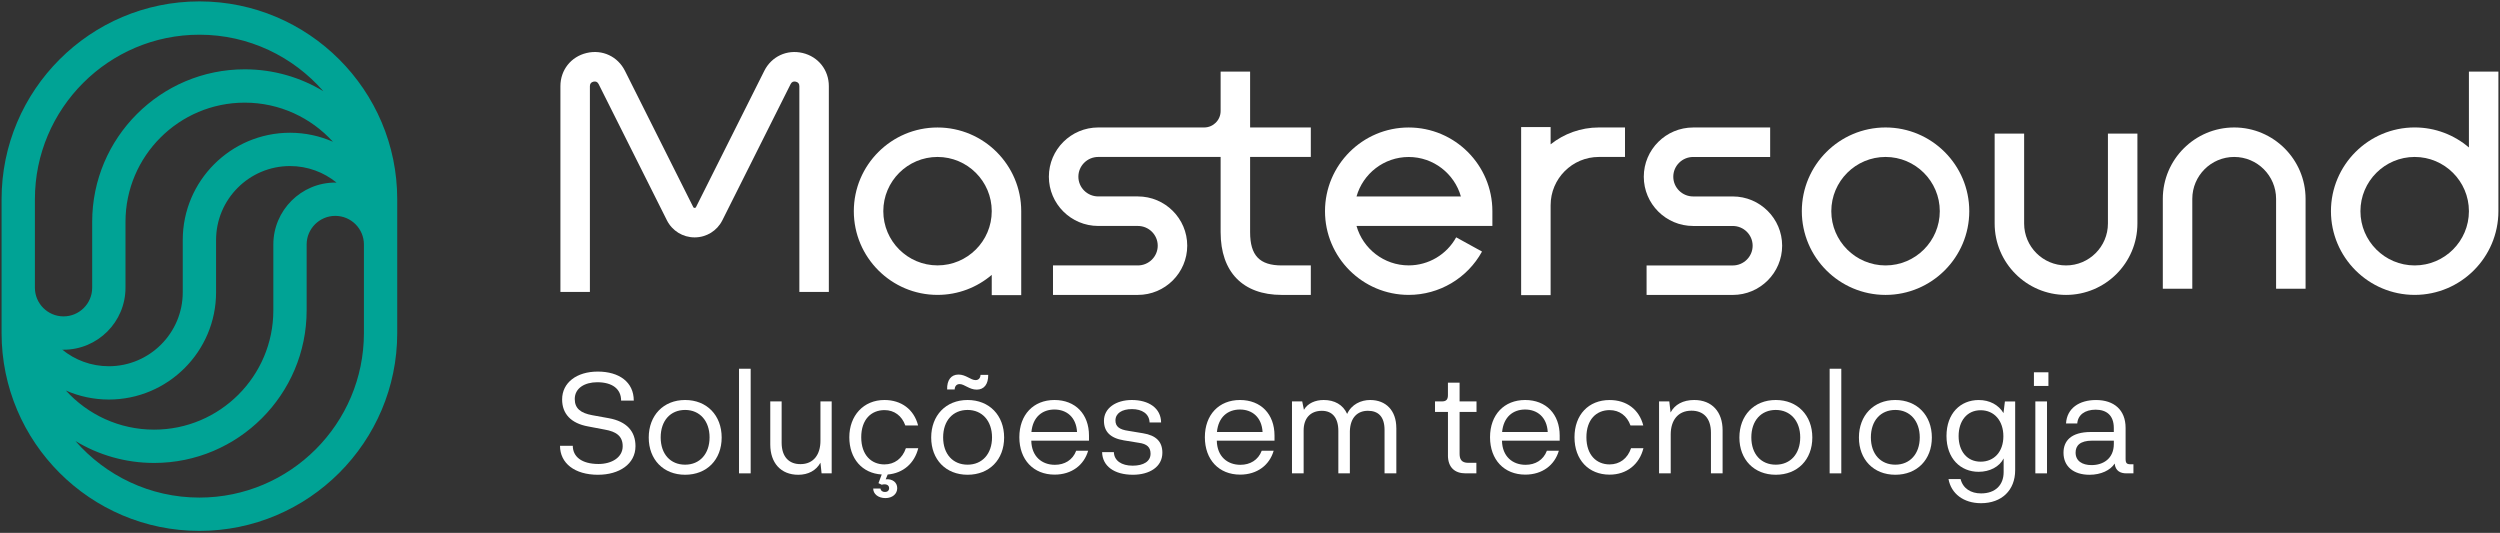 <svg xmlns="http://www.w3.org/2000/svg" width="1126" height="240" viewBox="0 0 1126 240" fill="none"><rect x="0" y="0" width="1126" height="240" fill="#333333" stroke="none"/><path d="M178.91 110.13C178.91 110.13 178.91 110.13 178.91 110.12V89.73C178.91 40.61 138.94 0.63 89.81 0.63C40.68 0.63 0.71 40.6 0.71 89.73V150.01C0.71 199.14 40.68 239.11 89.81 239.11C138.94 239.11 178.91 199.14 178.91 150.01V110.13ZM149.94 63.84C144.02 61.24 137.48 59.79 130.61 59.79C103.98 59.79 82.31 81.46 82.31 108.09V131.65C82.31 150.01 67.37 164.95 49.01 164.95C41.07 164.95 33.77 162.15 28.05 157.5C28.24 157.5 28.43 157.51 28.62 157.51C44 157.51 56.52 144.99 56.52 129.61V99.93C56.52 70.32 80.61 46.23 110.22 46.23C125.95 46.23 140.12 53.03 149.95 63.84H149.94ZM29.69 175.9C35.61 178.5 42.15 179.95 49.02 179.95C75.65 179.95 97.32 158.28 97.32 131.65V108.09C97.32 89.73 112.26 74.79 130.62 74.79C138.56 74.79 145.86 77.59 151.58 82.24C151.39 82.24 151.2 82.23 151.01 82.23C135.63 82.23 123.11 94.75 123.11 110.13V139.81C123.11 169.42 99.02 193.51 69.41 193.51C53.68 193.51 39.51 186.71 29.68 175.9H29.69ZM15.72 89.73C15.72 48.87 48.96 15.63 89.82 15.63C112.08 15.63 132.06 25.51 145.65 41.09C135.3 34.83 123.17 31.22 110.22 31.22C72.34 31.22 41.52 62.04 41.52 99.92V129.6C41.52 136.71 35.73 142.5 28.62 142.5C21.51 142.5 15.72 136.71 15.72 129.6V89.72V89.73ZM89.81 224.11C67.55 224.11 47.57 214.23 33.98 198.64C44.33 204.9 56.46 208.51 69.41 208.51C107.29 208.51 138.11 177.69 138.11 139.81V110.13C138.11 103.02 143.9 97.23 151.01 97.23C158.12 97.23 163.91 103.01 163.91 110.12V150.01C163.91 190.87 130.67 224.11 89.81 224.11Z" fill="#00A395"></path><path d="M563.05 50V32.24H549.77V50C549.77 54.08 546.45 57.41 542.36 57.41H494.65C482.39 57.41 472.41 67.36 472.41 79.59C472.41 91.82 482.39 101.77 494.65 101.77H512.49C517.43 101.77 521.44 105.76 521.44 110.66C521.44 115.56 517.42 119.55 512.49 119.55H474.27V132.83H512.49C524.75 132.83 534.73 122.88 534.73 110.65C534.73 98.42 524.76 88.47 512.49 88.47H494.65C489.71 88.47 485.7 84.48 485.7 79.58C485.7 74.68 489.72 70.69 494.65 70.69H549.77V104.58C549.77 122.53 559.81 132.83 577.3 132.83H590.39V119.55H577.3C567.31 119.55 563.05 115.07 563.05 104.58V70.69H590.39V57.41H563.05V50Z" fill="white"></path><path d="M361.49 23.86C354.42 22.19 347.48 25.43 344.23 31.92L313.49 93.25C313.43 93.38 313.3 93.64 312.86 93.64C312.42 93.64 312.3 93.38 312.23 93.25L281.49 31.92C278.24 25.42 271.3 22.18 264.23 23.86C257.16 25.53 252.41 31.54 252.41 38.8V131.48H265.69V38.8C265.69 37.71 266.23 37.03 267.29 36.78C268.35 36.53 269.13 36.9 269.62 37.87L300.36 99.2C302.75 103.96 307.54 106.92 312.86 106.92C318.19 106.92 322.98 103.96 325.36 99.2L356.1 37.87C356.59 36.9 357.37 36.53 358.43 36.78C359.49 37.03 360.03 37.71 360.03 38.8V131.48H373.31V38.8C373.31 31.53 368.56 25.53 361.49 23.86Z" fill="white"></path><path d="M780.44 88.48H762.6C757.66 88.48 753.65 84.49 753.65 79.59C753.65 74.69 757.67 70.7 762.6 70.7H797.28V57.42H762.6C750.34 57.42 740.36 67.37 740.36 79.6C740.36 91.83 750.33 101.78 762.6 101.78H780.44C785.38 101.78 789.39 105.77 789.39 110.67C789.39 115.57 785.37 119.56 780.44 119.56H741.62V132.84H780.44C792.7 132.84 802.68 122.89 802.68 110.66C802.68 98.43 792.7 88.48 780.44 88.48Z" fill="white"></path><path d="M698.4 65V57.22H685.12V132.93H698.4V92.43C698.4 80.44 708.15 70.69 720.14 70.69H731.9V57.41H720.14C711.93 57.41 704.37 60.26 698.4 65.01V65Z" fill="white"></path><path d="M849.25 57.41C828.46 57.41 811.54 74.33 811.54 95.12C811.54 115.91 828.46 132.83 849.25 132.83C870.04 132.83 886.96 115.91 886.96 95.12C886.96 74.33 870.04 57.41 849.25 57.41ZM849.25 119.55C835.78 119.55 824.82 108.59 824.82 95.12C824.82 81.65 835.78 70.69 849.25 70.69C862.72 70.69 873.68 81.65 873.68 95.12C873.68 108.59 862.72 119.55 849.25 119.55Z" fill="white"></path><path d="M949.41 100.68C949.41 111.08 940.95 119.55 930.54 119.55C920.13 119.55 911.67 111.09 911.67 100.68V60.18H898.39V100.68C898.39 118.41 912.81 132.83 930.54 132.83C948.27 132.83 962.69 118.41 962.69 100.68V60.18H949.41V100.68Z" fill="white"></path><path d="M1006.28 57.41C988.55 57.41 974.13 71.83 974.13 89.56V130.06H987.41V89.56C987.41 79.16 995.87 70.69 1006.28 70.69C1016.69 70.69 1025.15 79.15 1025.15 89.56V130.06H1038.43V89.56C1038.43 71.83 1024.01 57.41 1006.28 57.41Z" fill="white"></path><path d="M1125.28 32.24H1112V66.42C1105.41 60.8 1096.88 57.4 1087.57 57.4C1066.78 57.4 1049.86 74.32 1049.86 95.11C1049.86 115.9 1066.78 132.82 1087.57 132.82C1108.36 132.82 1125.28 115.9 1125.28 95.11C1125.28 95.08 1125.28 95.05 1125.28 95.02V32.23V32.24ZM1087.57 119.55C1074.1 119.55 1063.14 108.59 1063.14 95.12C1063.14 81.65 1074.1 70.69 1087.57 70.69C1101.04 70.69 1112 81.65 1112 95.12C1112 108.59 1101.04 119.55 1087.57 119.55Z" fill="white"></path><path d="M422.26 57.42C401.47 57.42 384.56 74.33 384.56 95.12C384.56 115.91 401.47 132.82 422.26 132.82C431.57 132.82 440.09 129.42 446.68 123.81V132.93H459.96V95.2C459.96 95.2 459.96 95.14 459.96 95.12C459.96 74.33 443.05 57.42 422.26 57.42ZM422.26 119.53C408.8 119.53 397.84 108.58 397.84 95.11C397.84 81.64 408.79 70.69 422.26 70.69C435.73 70.69 446.68 81.64 446.68 95.11C446.68 108.58 435.73 119.53 422.26 119.53Z" fill="white"></path><path d="M634.48 57.42C613.69 57.42 596.78 74.33 596.78 95.12C596.78 115.91 613.69 132.82 634.48 132.82C648.22 132.82 660.88 125.34 667.5 113.3L655.86 106.89C651.57 114.69 643.37 119.53 634.47 119.53C623.31 119.53 613.87 112 610.97 101.76H672.17V95.12C672.17 74.33 655.26 57.42 634.47 57.42H634.48ZM610.98 88.48C613.88 78.23 623.32 70.71 634.48 70.71C645.64 70.71 655.08 78.24 657.98 88.48H610.98Z" fill="white"></path><path d="M269.39 213.84C258.76 213.84 252.23 208.59 252.23 200.78H257.99C257.99 205.71 262.02 208.98 269.58 208.98C275.41 208.98 280.46 206.1 280.46 200.98C280.46 196.44 277.58 194.39 272.39 193.49L264.96 192.08C257.02 190.67 253.18 186.25 253.18 179.91C253.18 172.36 259.71 167.36 269.25 167.36C278.79 167.36 285.45 172.03 285.45 180.42H279.75C279.75 175.17 275.78 172.16 268.99 172.16C263.42 172.16 258.87 174.78 258.87 179.71C258.87 184 261.56 186.05 266.75 187.01L274.18 188.35C282.31 189.82 286.22 194.3 286.22 200.96C286.22 209.03 278.86 213.83 269.38 213.83L269.39 213.84Z" fill="white"></path><path d="M308.58 180.16C318.38 180.16 325.04 187.08 325.04 197.06C325.04 207.04 318.38 213.83 308.58 213.83C298.78 213.83 292.19 206.98 292.19 197.06C292.19 187.14 298.78 180.16 308.58 180.16ZM308.58 209.29C315.17 209.29 319.59 204.42 319.59 197C319.59 189.58 315.17 184.64 308.58 184.64C301.99 184.64 297.57 189.44 297.57 197C297.57 204.56 301.99 209.29 308.58 209.29Z" fill="white"></path><path d="M338.1 213.2H332.85V166.08H338.1V213.2Z" fill="white"></path><path d="M374.59 180.8V213.2H370.04L369.53 208.4C367.61 211.92 364.02 213.84 359.54 213.84C351.66 213.84 346.93 208.46 346.93 200.2V180.8H352.05V199.37C352.05 205.96 355.57 209.1 360.57 209.04C366.4 209.04 369.53 204.75 369.53 198.54V180.8H374.59Z" fill="white"></path><path d="M399.82 213.71L398.92 215.89C401.93 215.57 404.11 217.24 404.11 219.86C404.11 222.48 401.93 224.34 398.8 224.34C395.47 224.34 393.29 222.42 393.29 220.05H396.55C396.68 221.01 397.45 221.59 398.6 221.59C399.62 221.59 400.46 221.01 400.46 219.86C400.46 218.32 398.86 217.81 397.13 218.32L395.66 217.62L397.13 213.71C388.36 213.2 382.53 206.6 382.53 196.93C382.53 187.26 388.87 180.16 398.34 180.16C405.96 180.16 411.66 184.39 413.51 191.62H407.75C406.21 187.27 402.76 184.71 398.4 184.71C392.38 184.71 387.9 188.94 387.9 196.94C387.9 204.94 392.45 209.17 398.34 209.17C402.89 209.17 406.41 206.55 408.01 201.87H413.58C411.91 208.66 406.79 213.14 399.81 213.72L399.82 213.71Z" fill="white"></path><path d="M435.8 180.16C445.6 180.16 452.26 187.08 452.26 197.06C452.26 207.04 445.6 213.83 435.8 213.83C426 213.83 419.41 206.98 419.41 197.06C419.41 187.14 426 180.16 435.8 180.16ZM435.8 209.29C442.39 209.29 446.81 204.42 446.81 197C446.81 189.58 442.39 184.64 435.8 184.64C429.21 184.64 424.79 189.44 424.79 197C424.79 204.56 429.21 209.29 435.8 209.29ZM439.39 171.2C440.67 171.2 441.57 170.37 441.63 168.83H445.09C445.15 173.06 443.23 175.49 439.9 175.49C436.57 175.49 434.39 172.99 432.22 172.99C430.94 172.99 430.04 173.82 429.98 175.42H426.59C426.46 171.19 428.38 168.7 431.71 168.7C435.04 168.7 437.22 171.2 439.39 171.2Z" fill="white"></path><path d="M490.48 198.47H464.49C464.62 205.64 469.29 209.35 475.12 209.35C479.47 209.35 483.12 207.24 484.72 203.01H490.1C488.24 209.48 482.67 213.77 474.99 213.77C465.45 213.77 459.11 207.05 459.11 196.93C459.11 186.81 465.45 180.16 474.92 180.16C484.39 180.16 490.48 186.56 490.48 196.17V198.47ZM464.55 194.57H485.1C484.72 187.85 480.36 184.45 474.92 184.45C469.48 184.45 465.19 187.78 464.55 194.57Z" fill="white"></path><path d="M501.69 203.66C501.82 207.5 505.15 209.74 510.14 209.74C515.13 209.74 518.21 207.76 518.21 204.36C518.21 201.48 516.67 199.94 512.9 199.43L506.18 198.34C500.03 197.32 497.22 194.37 497.22 189.51C497.22 183.81 502.66 180.16 509.77 180.16C517.39 180.16 522.89 183.81 522.96 190.28H517.77C517.64 186.37 514.38 184.26 509.83 184.26C505.28 184.26 502.4 186.18 502.4 189.38C502.4 192.13 504.19 193.48 508.23 194.05L514.82 195.14C520.71 196.1 523.53 198.92 523.53 203.91C523.53 210.31 517.7 213.83 510.28 213.83C501.76 213.83 496.51 209.86 496.39 203.65H501.7L501.69 203.66Z" fill="white"></path><path d="M574.04 198.47H548.05C548.18 205.64 552.85 209.35 558.68 209.35C563.03 209.35 566.68 207.24 568.28 203.01H573.66C571.8 209.48 566.23 213.77 558.55 213.77C549.01 213.77 542.67 207.05 542.67 196.93C542.67 186.81 549.01 180.16 558.48 180.16C567.95 180.16 574.04 186.56 574.04 196.17V198.47ZM548.11 194.57H568.66C568.28 187.85 563.92 184.45 558.48 184.45C553.04 184.45 548.75 187.78 548.11 194.57Z" fill="white"></path><path d="M628.91 192.77V213.19H623.6V193.66C623.6 187.51 620.65 185.02 616.11 185.02C611.57 185.02 608.17 187.9 607.98 194.18V213.2H602.79V194.12C602.79 188.1 600.04 185.03 595.36 185.03C590.24 185.03 587.16 188.36 587.16 193.86V213.2H581.91V180.8H586.52L587.29 184.58C589.02 181.57 592.48 180.16 596.19 180.16C601.06 180.16 604.9 182.27 606.75 186.43C608.74 182.08 613.02 180.16 617.12 180.16C624.23 180.16 628.9 184.9 628.9 192.77H628.91Z" fill="white"></path><path d="M652.16 205.07V185.54H646.33V180.8H649.4C651.45 180.8 652.15 179.9 652.15 177.92V172.35H657.4V180.8H665.02V185.54H657.4V204.36C657.4 206.73 658.17 208.46 661.31 208.46H664.96V213.2H660.09C655.29 213.2 652.15 210.58 652.15 205.07H652.16Z" fill="white"></path><path d="M702.48 198.47H676.49C676.62 205.64 681.29 209.35 687.12 209.35C691.47 209.35 695.12 207.24 696.72 203.01H702.1C700.24 209.48 694.67 213.77 686.99 213.77C677.45 213.77 671.11 207.05 671.11 196.93C671.11 186.81 677.45 180.16 686.92 180.16C696.39 180.16 702.48 186.56 702.48 196.17V198.47ZM676.55 194.57H697.1C696.72 187.85 692.36 184.45 686.92 184.45C681.48 184.45 677.19 187.78 676.55 194.57Z" fill="white"></path><path d="M725.02 184.71C719 184.71 714.52 188.94 714.52 196.94C714.52 204.94 719.06 209.17 724.96 209.17C729.51 209.17 733.03 206.55 734.63 201.87H740.2C738.41 209.11 732.71 213.78 724.96 213.78C715.48 213.78 709.15 207.06 709.15 196.94C709.15 186.82 715.49 180.17 724.96 180.17C732.58 180.17 738.28 184.4 740.13 191.63H734.37C732.83 187.28 729.38 184.72 725.02 184.72V184.71Z" fill="white"></path><path d="M775.86 193.8V213.2H770.61V194.89C770.61 188.17 767.09 184.97 761.84 184.97C755.76 184.97 752.49 189.32 752.49 195.66V213.2H747.24V180.8H751.85L752.43 185.79C754.29 182.21 758.06 180.16 763.06 180.16C771.13 180.16 775.86 185.54 775.86 193.8Z" fill="white"></path><path d="M799.81 180.16C809.61 180.16 816.27 187.08 816.27 197.06C816.27 207.04 809.61 213.83 799.81 213.83C790.01 213.83 783.42 206.98 783.42 197.06C783.42 187.14 790.01 180.16 799.81 180.16ZM799.81 209.29C806.4 209.29 810.82 204.42 810.82 197C810.82 189.58 806.4 184.64 799.81 184.64C793.22 184.64 788.8 189.44 788.8 197C788.8 204.56 793.22 209.29 799.81 209.29Z" fill="white"></path><path d="M829.32 213.2H824.07V166.08H829.32V213.2Z" fill="white"></path><path d="M853.65 180.16C863.45 180.16 870.11 187.08 870.11 197.06C870.11 207.04 863.45 213.83 853.65 213.83C843.85 213.83 837.26 206.98 837.26 197.06C837.26 187.14 843.85 180.16 853.65 180.16ZM853.65 209.29C860.24 209.29 864.66 204.42 864.66 197C864.66 189.58 860.24 184.64 853.65 184.64C847.06 184.64 842.64 189.44 842.64 197C842.64 204.56 847.06 209.29 853.65 209.29Z" fill="white"></path><path d="M907.63 180.8V211.79C907.63 220.82 901.55 226.64 892.26 226.64C884.38 226.64 878.81 222.35 877.6 215.76H883.04C884.13 220.05 887.71 222.23 892.26 222.23C898.79 222.23 902.44 218.39 902.44 212.63V206.48C900.52 210.26 896.17 212.5 891.17 212.5C883.04 212.5 876.7 206.54 876.7 196.37C876.7 186.2 882.97 180.17 891.23 180.17C896.1 180.17 900.19 182.35 902.37 186.06L903.01 180.81H907.62L907.63 180.8ZM902.32 196.49C902.32 189.51 898.22 184.77 892.08 184.77C885.94 184.77 882.16 189.57 882.16 196.42C882.16 203.27 886 207.94 892.08 207.94C898.16 207.94 902.32 203.46 902.32 196.48V196.49Z" fill="white"></path><path d="M916.08 167.68H922.61V173.83H916.08V167.68ZM916.72 180.8H921.97V213.2H916.72V180.8Z" fill="white"></path><path d="M960.9 209.1V213.2H957.7C955.14 213.2 952.77 212.18 952.45 208.78C950.53 211.79 946.3 213.84 941.12 213.84C933.88 213.84 929.4 210.06 929.4 203.92C929.4 198.73 932.6 194.57 941.82 194.57H952.06V192.78C952.06 186.95 948.67 184.52 943.86 184.52C939.05 184.52 935.86 186.89 935.6 190.73H930.54C930.92 183.88 936.49 180.17 944.05 180.17C952.12 180.17 957.37 184.59 957.37 192.72V206.61C957.37 208.66 957.88 209.11 959.74 209.11H960.89L960.9 209.1ZM952.07 198.47H942.34C936.77 198.47 934.85 200.77 934.85 203.85C934.85 207.63 937.86 209.48 942.02 209.48C947.33 209.48 952.07 206.53 952.07 199.94V198.47Z" fill="white"></path></svg>